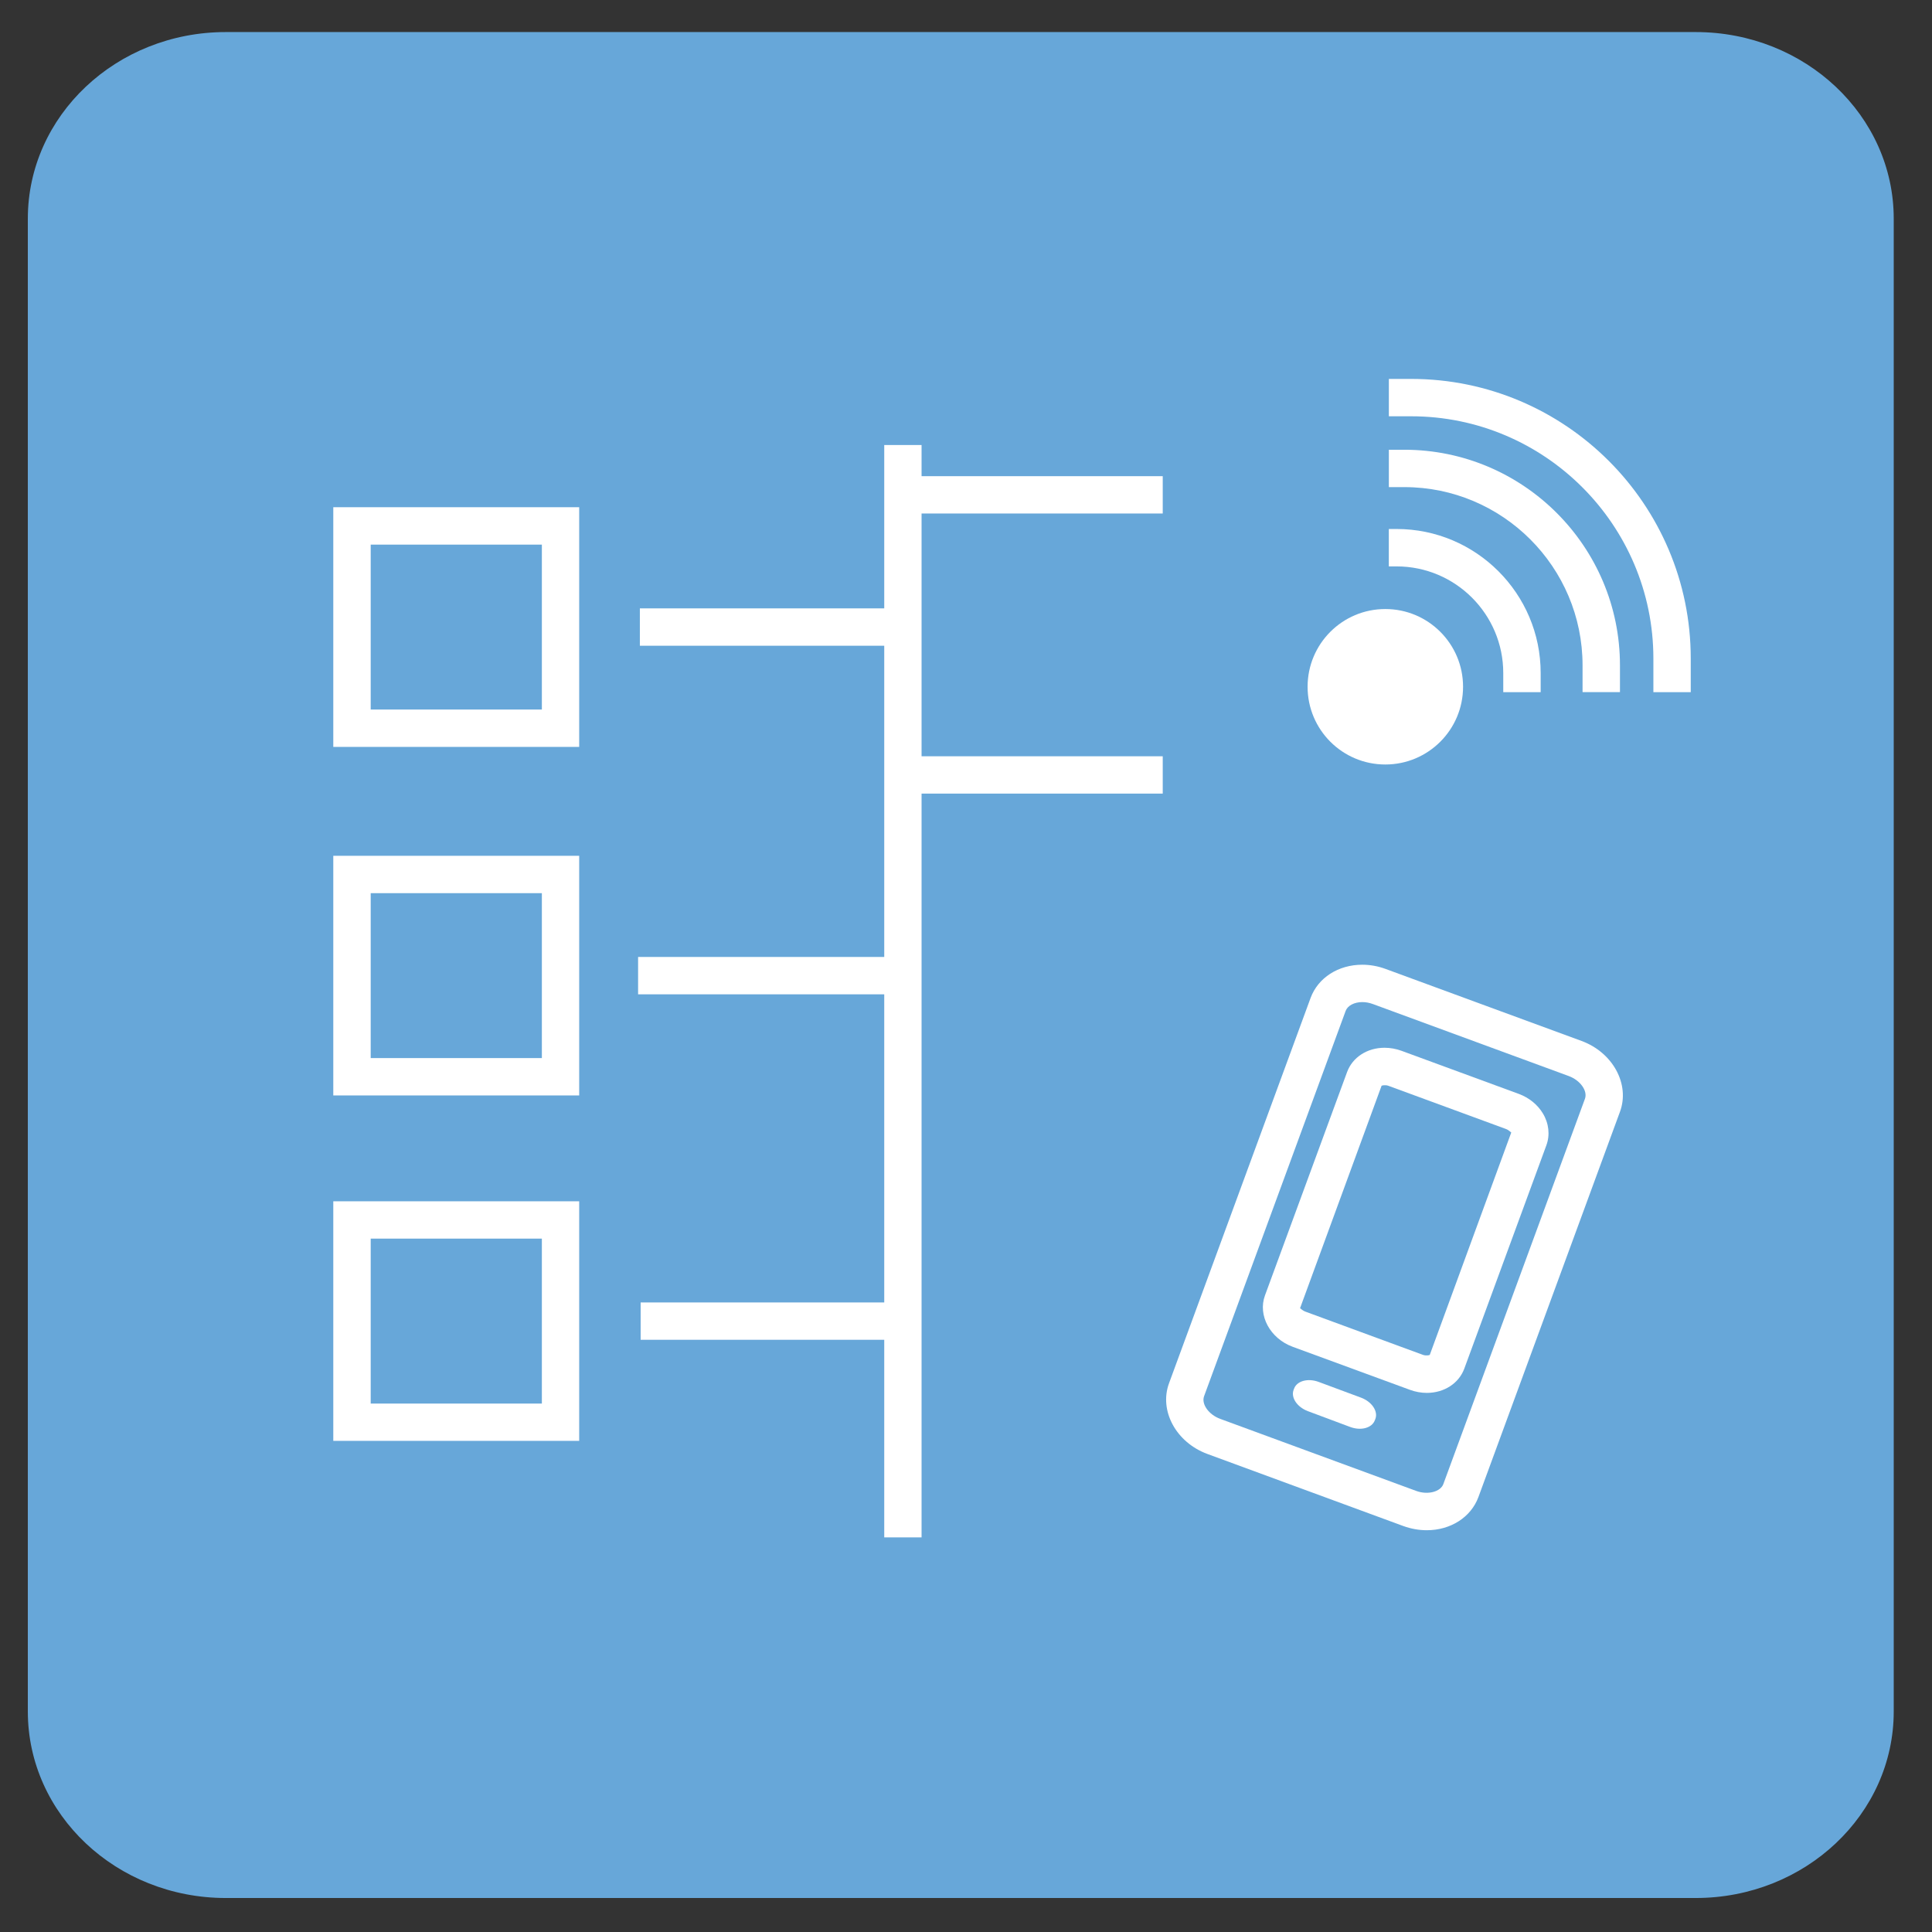 <?xml version="1.0" encoding="UTF-8"?>
<svg width="47px" height="47px" viewBox="0 0 47 47" version="1.1" xmlns="http://www.w3.org/2000/svg" xmlns:xlink="http://www.w3.org/1999/xlink">
    <rect x="0" y="0" width="47" height="47" fill="#333333" stroke="none"/>
    <!-- Generator: Sketch 44.1 (41455) - http://www.bohemiancoding.com/sketch -->
    <title>brand/icons/devices-square</title>
    <desc>Created with Sketch.</desc>
    <defs></defs>
    <g id="Symbols" stroke="none" stroke-width="1" fill="none" fill-rule="evenodd">
        <g id="brand/icons/devices-square">
            <g id="picto2">
                <path d="M46.069,41.634 C46.069,44.14 43.912,46.173 41.252,46.173 L5.493,46.173 C2.833,46.173 0.677,44.14 0.677,41.634 L0.677,5.321 C0.677,2.812 2.833,0.78 5.493,0.78 L41.252,0.78 C43.912,0.78 46.069,2.812 46.069,5.321 L46.069,41.634 Z" id="Fill-37" fill="#67A7D9"></path>
                <path d="M9.018,17.261 L13.182,17.261 L13.182,13.249 L9.018,13.249 L9.018,17.261 Z M8.108,18.17 L14.09,18.17 L14.09,12.339 L8.108,12.339 L8.108,18.17 Z" id="Fill-38" fill="#FFFFFF"></path>
                <path d="M9.018,25.74 L13.182,25.74 L13.182,21.728 L9.018,21.728 L9.018,25.74 Z M8.108,26.649 L14.09,26.649 L14.09,20.819 L8.108,20.819 L8.108,26.649 Z" id="Fill-39" fill="#FFFFFF"></path>
                <path d="M9.018,34.145 L13.182,34.145 L13.182,30.132 L9.018,30.132 L9.018,34.145 Z M8.108,35.052 L14.09,35.052 L14.09,29.224 L8.108,29.224 L8.108,35.052 Z" id="Fill-40" fill="#FFFFFF"></path>
                <polygon id="Fill-41" fill="#FFFFFF" points="22.419 10.826 21.511 10.826 21.511 14.8 15.566 14.8 15.566 15.709 21.511 15.709 21.511 23.28 15.523 23.28 15.523 24.189 21.511 24.189 21.511 31.685 15.585 31.685 15.585 32.593 21.511 32.593 21.511 37.4 22.419 37.4 22.419 19.306 28.286 19.306 28.286 18.398 22.419 18.398 22.419 12.492 28.286 12.492 28.286 11.584 22.419 11.584"></polygon>
                <path d="M33.701,18.598 C34.745,18.598 35.592,17.752 35.592,16.707 C35.592,15.662 34.745,14.816 33.701,14.816 C32.656,14.816 31.81,15.662 31.81,16.707 C31.81,17.752 32.656,18.598 33.701,18.598" id="Fill-42" fill="#FFFFFF"></path>
                <path d="M38.557,26.731 L35.112,36.104 C35.044,36.29 34.735,36.374 34.453,36.27 L29.687,34.518 C29.405,34.416 29.221,34.157 29.292,33.965 L32.736,24.592 C32.783,24.464 32.946,24.378 33.14,24.378 C33.226,24.378 33.312,24.394 33.397,24.425 L38.163,26.177 C38.444,26.28 38.628,26.539 38.557,26.731 M38.476,25.324 L33.709,23.572 C33.524,23.504 33.333,23.469 33.14,23.469 C32.557,23.469 32.064,23.786 31.883,24.277 L28.439,33.651 C28.193,34.32 28.612,35.091 29.373,35.371 L34.139,37.124 C34.325,37.191 34.516,37.226 34.709,37.226 C35.292,37.226 35.785,36.909 35.966,36.418 L39.41,27.044 C39.655,26.376 39.236,25.604 38.476,25.324" id="Fill-43" fill="#FFFFFF"></path>
                <path d="M34.782,32.961 C34.774,32.968 34.69,32.987 34.614,32.959 L31.759,31.909 C31.676,31.878 31.637,31.826 31.628,31.826 L31.626,31.827 L33.61,26.413 C33.62,26.406 33.703,26.387 33.778,26.415 L36.633,27.464 C36.722,27.497 36.759,27.559 36.766,27.547 L34.782,32.961 Z M36.947,26.611 L34.092,25.562 C33.959,25.514 33.82,25.489 33.682,25.489 C33.26,25.489 32.903,25.721 32.771,26.079 L30.773,31.514 C30.595,32 30.897,32.56 31.446,32.763 L34.301,33.811 C34.434,33.86 34.572,33.885 34.711,33.885 C35.132,33.885 35.49,33.653 35.622,33.295 L37.619,27.861 C37.711,27.61 37.68,27.327 37.533,27.085 C37.404,26.871 37.196,26.703 36.947,26.611 L36.947,26.611 Z" id="Fill-44" fill="#FFFFFF"></path>
                <path d="M33.113,34.002 L32.082,33.619 C31.82,33.52 31.552,33.593 31.482,33.779 L31.469,33.813 C31.4,34.001 31.556,34.231 31.816,34.329 L32.846,34.714 C33.108,34.812 33.376,34.739 33.446,34.551 L33.459,34.518 C33.529,34.331 33.373,34.1 33.113,34.002" id="Fill-45" fill="#FFFFFF"></path>
                <path d="M36.57,16.373 L36.57,16.838 L37.48,16.838 L37.48,16.373 C37.48,14.441 35.908,12.869 33.976,12.869 L33.786,12.869 L33.786,13.779 L33.976,13.779 C35.407,13.779 36.57,14.943 36.57,16.373" id="Fill-46" fill="#FFFFFF"></path>
                <path d="M38.499,16.186 L38.499,16.837 L39.409,16.837 L39.409,16.186 C39.409,13.293 37.055,10.941 34.163,10.941 L33.787,10.941 L33.787,11.85 L34.163,11.85 C36.554,11.85 38.499,13.795 38.499,16.186" id="Fill-47" fill="#FFFFFF"></path>
                <path d="M34.33,9.218 L33.787,9.218 L33.787,10.127 L34.33,10.127 C37.578,10.127 40.222,12.771 40.222,16.019 L40.222,16.838 L41.131,16.838 L41.131,16.019 C41.131,12.269 38.081,9.218 34.33,9.218" id="Fill-48" fill="#FFFFFF"></path>
            </g>
        </g>
    </g>
</svg>